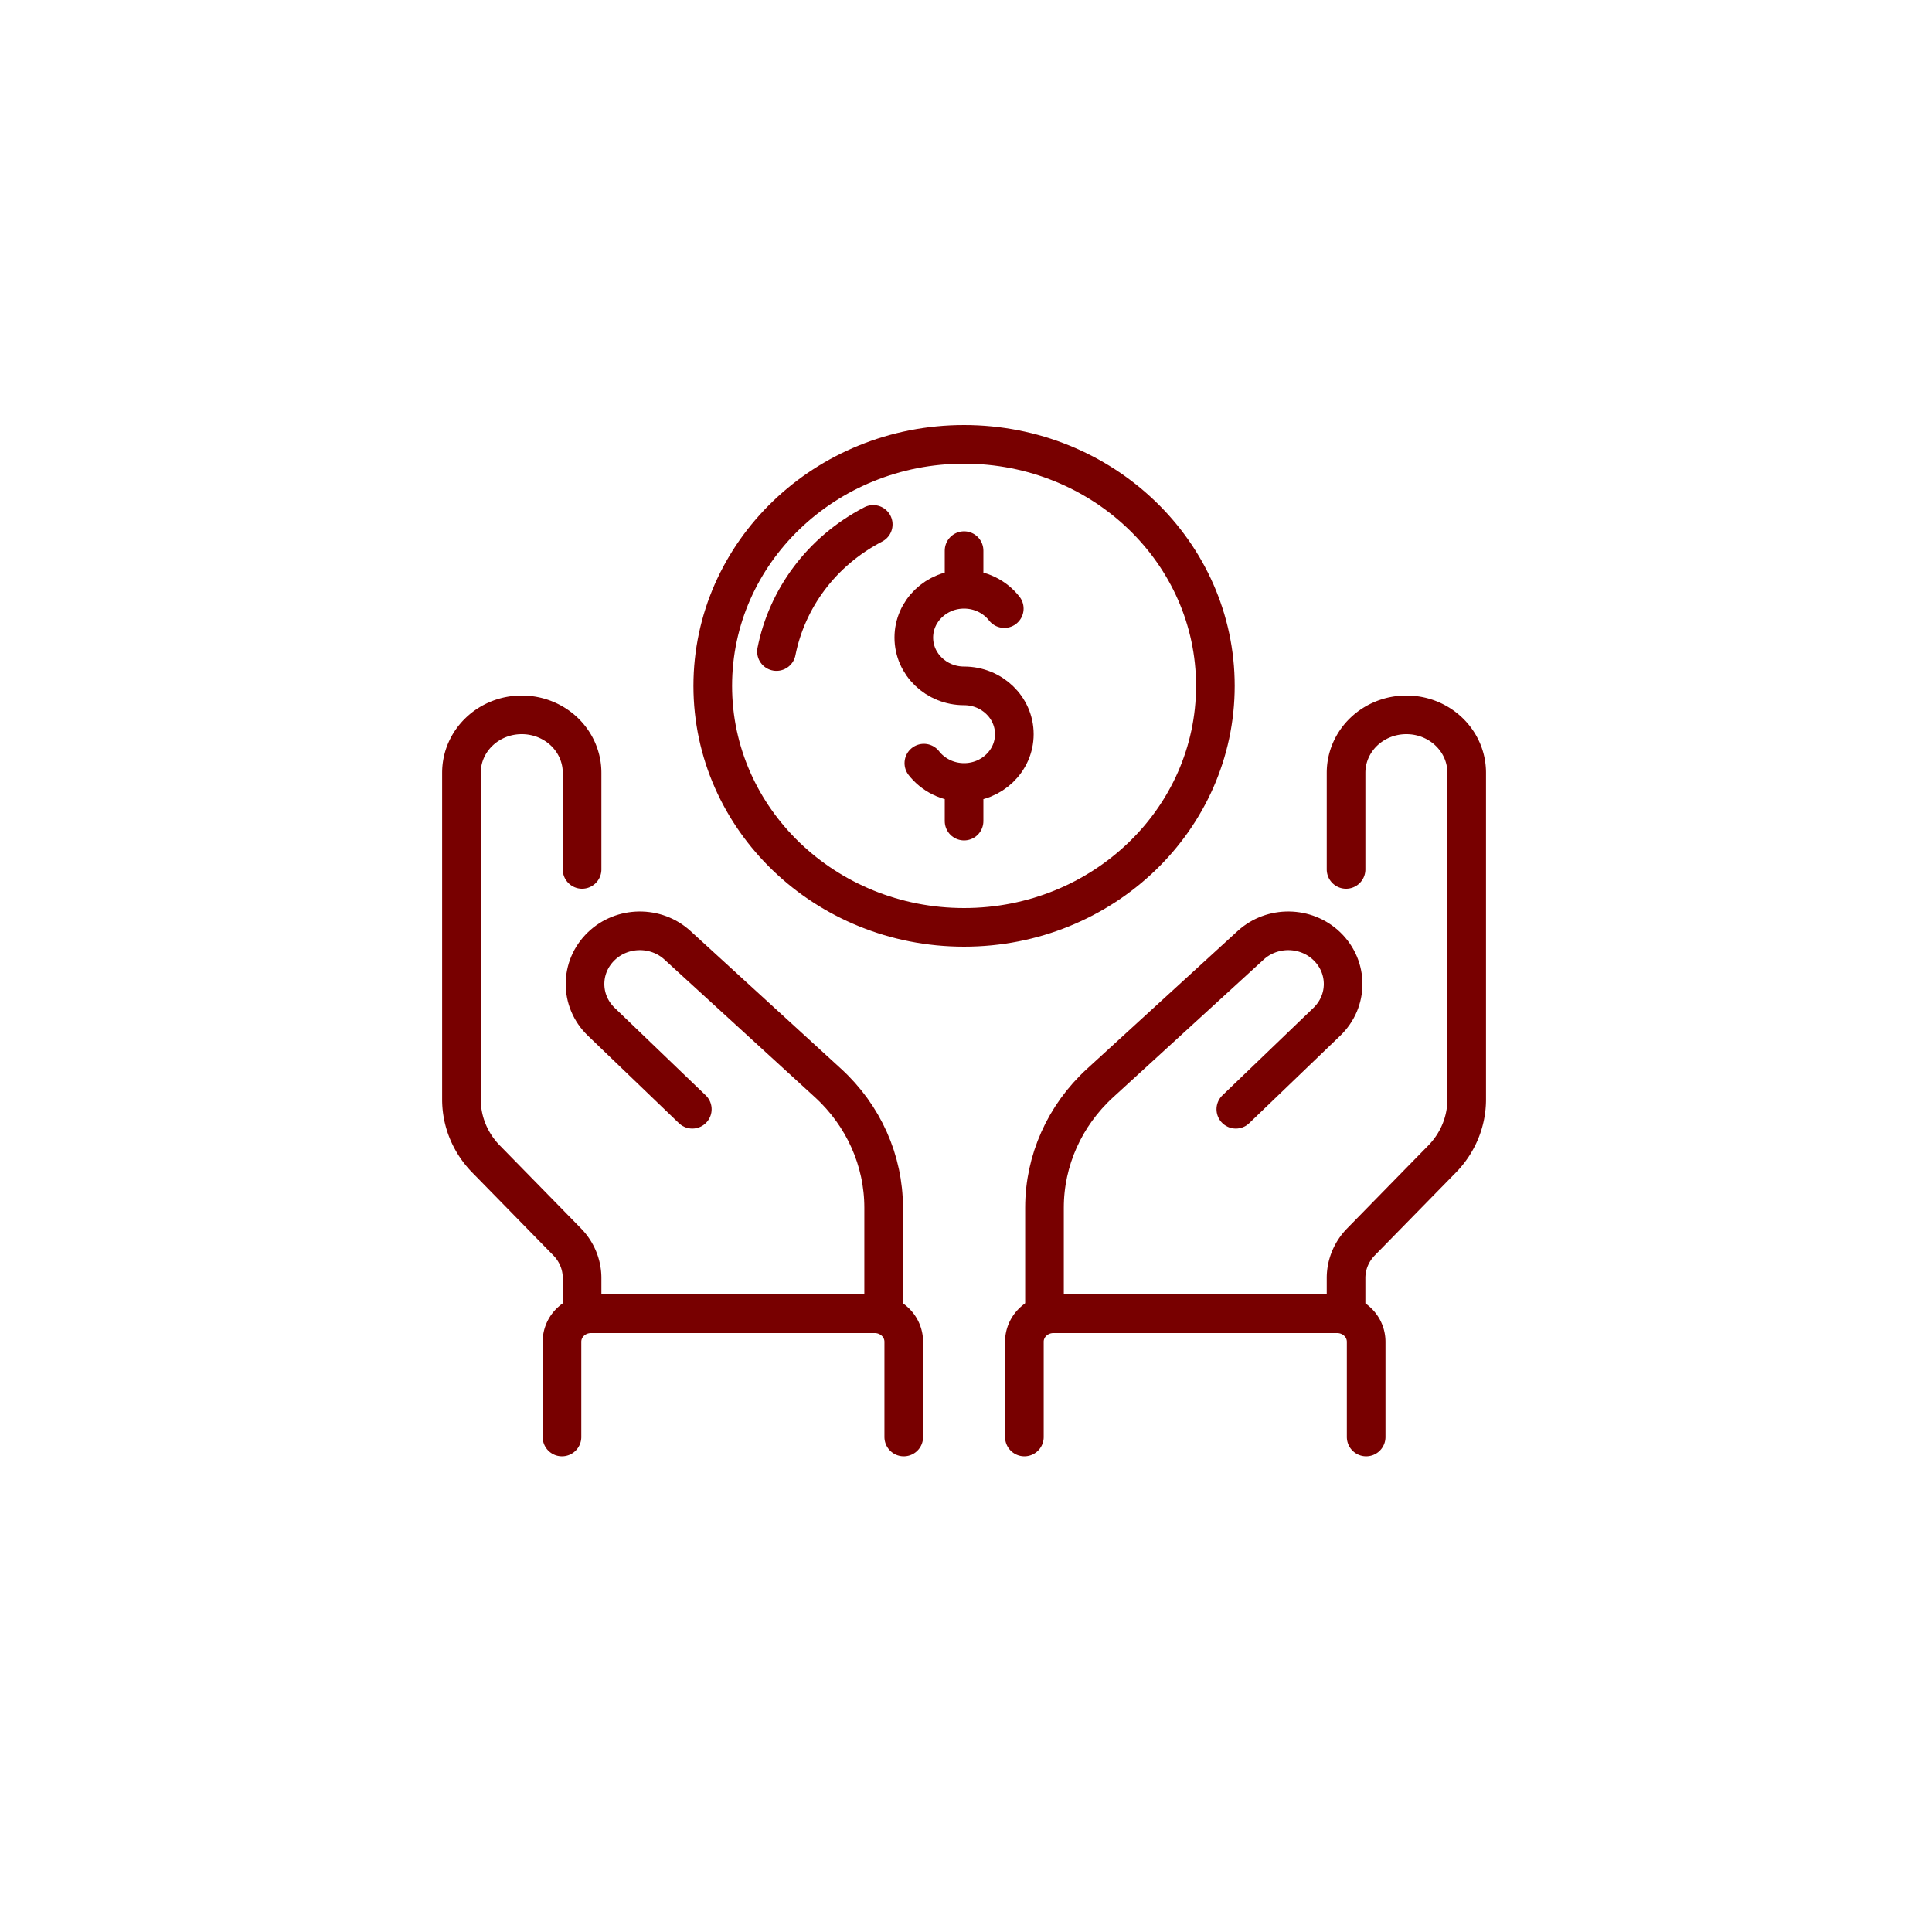 <svg xmlns="http://www.w3.org/2000/svg" width="500" height="500" fill="none"><path fill="#fff" d="M0 0h500v500H0z"/><path stroke="#780000" stroke-linecap="round" stroke-linejoin="round" stroke-miterlimit="2" stroke-width="10" d="M150.641 340v-9.245c0-3.475-1.379-6.82-3.856-9.35-5.245-5.36-14.704-15.025-21.01-21.465-4.079-4.17-6.353-9.68-6.353-15.405V199.99c0-8.28 6.982-14.99 15.599-14.99h.021c4.136 0 8.106 1.58 11.03 4.39 2.924 2.81 4.569 6.625 4.569 10.6V225m197.718 115v-9.245c0-3.475 1.379-6.82 3.856-9.35 5.245-5.36 14.704-15.025 21.01-21.465 4.079-4.17 6.353-9.68 6.353-15.405V199.99c0-8.28-6.982-14.99-15.599-14.99h-.021c-4.136 0-8.106 1.58-11.03 4.39-2.924 2.81-4.569 6.625-4.569 10.6V225M233.891 371.895V347.23a7.074 7.074 0 0 0-2.206-5.11c-1.411-1.36-3.325-2.12-5.318-2.12h-73.406c-1.993 0-3.907.76-5.317 2.12a7.07 7.07 0 0 0-2.206 5.11v24.665m119.671 0V347.23c0-1.915.791-3.755 2.206-5.11 1.411-1.36 3.325-2.12 5.318-2.12h73.406c1.993 0 3.907.76 5.317 2.12a7.07 7.07 0 0 1 2.206 5.11v24.665"/><path stroke="#780000" stroke-linecap="round" stroke-linejoin="round" stroke-miterlimit="2" stroke-width="10" d="M228.688 340v-27.455c0-12.195-5.204-23.855-14.397-32.265-11.9-10.885-28.493-26.06-38.972-35.65-5.546-5.07-14.282-4.965-19.694.235l-.01.01c-5.619 5.4-5.619 14.16 0 19.56 9.927 9.545 23.554 22.635 23.554 22.635M270.312 340v-27.455c0-12.195 5.204-23.855 14.398-32.265 11.899-10.885 28.492-26.06 38.971-35.65 5.546-5.07 14.283-4.965 19.694.235l.01.01c5.62 5.4 5.62 14.16 0 19.56-9.927 9.545-23.554 22.635-23.554 22.635M249.5 240c35.92 0 65.039-27.982 65.039-62.5S285.42 115 249.5 115s-65.039 27.982-65.039 62.5S213.58 240 249.5 240Z"/><path stroke="#780000" stroke-linecap="round" stroke-linejoin="round" stroke-miterlimit="2" stroke-width="10" d="M200.949 168.62c2.69-13.535 11.457-25.845 25.043-32.905m33.914 21.785c-2.378-3.035-6.155-5-10.406-5-7.18 0-13.008 5.6-13.008 12.5s5.828 12.5 13.008 12.5c7.18 0 13.008 5.6 13.008 12.5s-5.828 12.5-13.008 12.5c-4.251 0-8.028-1.965-10.406-5m10.406-45v-10m0 70v-10"/></svg>